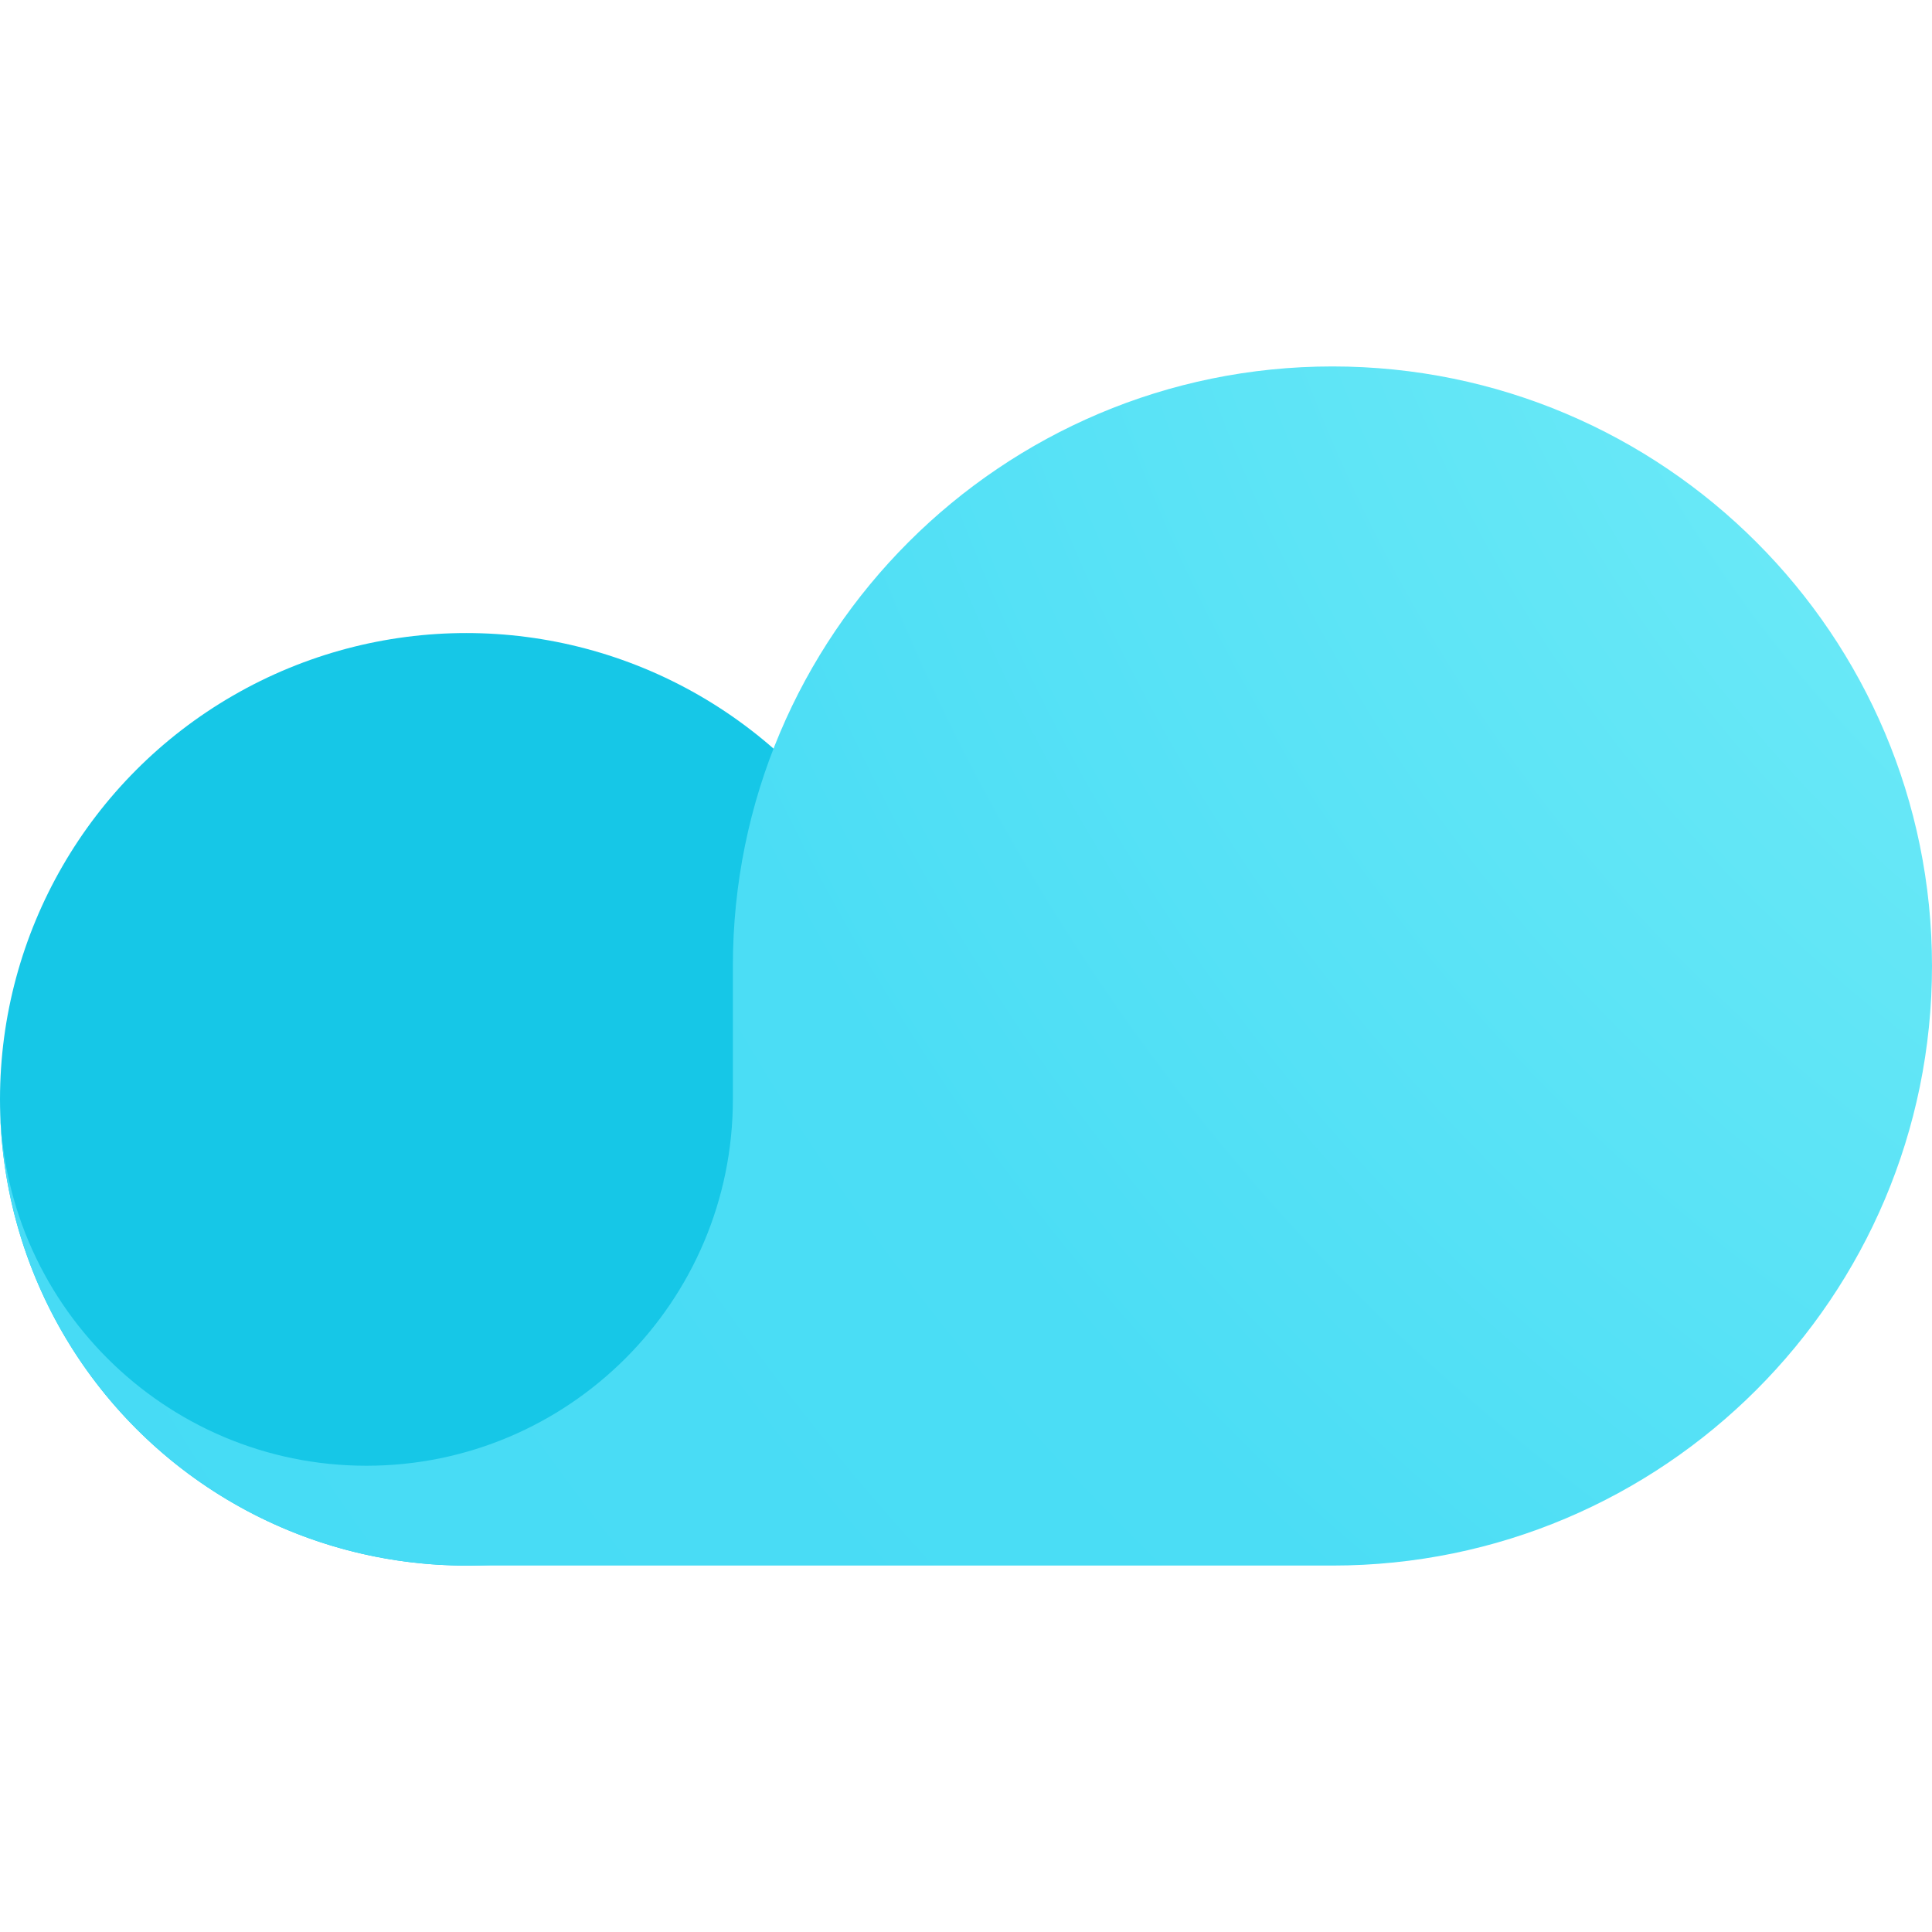 <?xml version="1.0" encoding="UTF-8"?>
<!DOCTYPE svg PUBLIC "-//W3C//DTD SVG 1.1//EN" "http://www.w3.org/Graphics/SVG/1.1/DTD/svg11.dtd">
<!-- Creator: CorelDRAW -->
<svg xmlns="http://www.w3.org/2000/svg" xml:space="preserve" width="30px" height="30px" version="1.1" style="shape-rendering:geometricPrecision; text-rendering:geometricPrecision; image-rendering:optimizeQuality; fill-rule:evenodd; clip-rule:evenodd"
viewBox="0 0 30 30"
 xmlns:xlink="http://www.w3.org/1999/xlink"
 xmlns:xodm="http://www.corel.com/coreldraw/odm/2003">
 <defs>
  <style type="text/css">
   <![CDATA[
    .fil0 {fill:url(#id0)}
    .fil1 {fill:url(#id1)}
   ]]>
  </style>
  <linearGradient id="id0" gradientUnits="userSpaceOnUse" x1="-112.59" y1="3.84" x2="-112.59" y2="3.84">
   <stop offset="0" style="stop-opacity:1; stop-color:#20D2F2"/>
   <stop offset="1" style="stop-opacity:1; stop-color:#0DBCDC"/>
  </linearGradient>
  <radialGradient id="id1" gradientUnits="userSpaceOnUse" gradientTransform="matrix(-2.34 1.934 -1.934 -2.34 143 -99)" cx="45" cy="-3.62" r="28.27" fx="45" fy="-3.62">
   <stop offset="0" style="stop-opacity:1; stop-color:#8EF7F9"/>
   <stop offset="0.212" style="stop-opacity:1; stop-color:#6DEAF7"/>
   <stop offset="0.431" style="stop-opacity:1; stop-color:#4BDDF5"/>
   <stop offset="1" style="stop-opacity:1; stop-color:#3BD7F4"/>
  </radialGradient>
 </defs>
 <g id="Слой_x0020_1">
  <g id="_2705562569936">
   <circle class="fil0" cx="7.24" cy="17.07" r="7.24"/>
   <path class="fil1" d="M11.38 15c0,-5.14 4.17,-9.31 9.31,-9.31 5.14,0 9.31,4.17 9.31,9.31 0,5.14 -4.17,9.31 -9.31,9.31l-13.45 0c-1.92,0 -3.76,-0.76 -5.12,-2.12 -1.36,-1.36 -2.12,-3.2 -2.12,-5.12l0 -2.07 0 2.07c0,3.14 2.55,5.69 5.69,5.69 3.14,0 5.69,-2.55 5.69,-5.69l0 -2.07z"/>
  </g>
 </g>
</svg>

